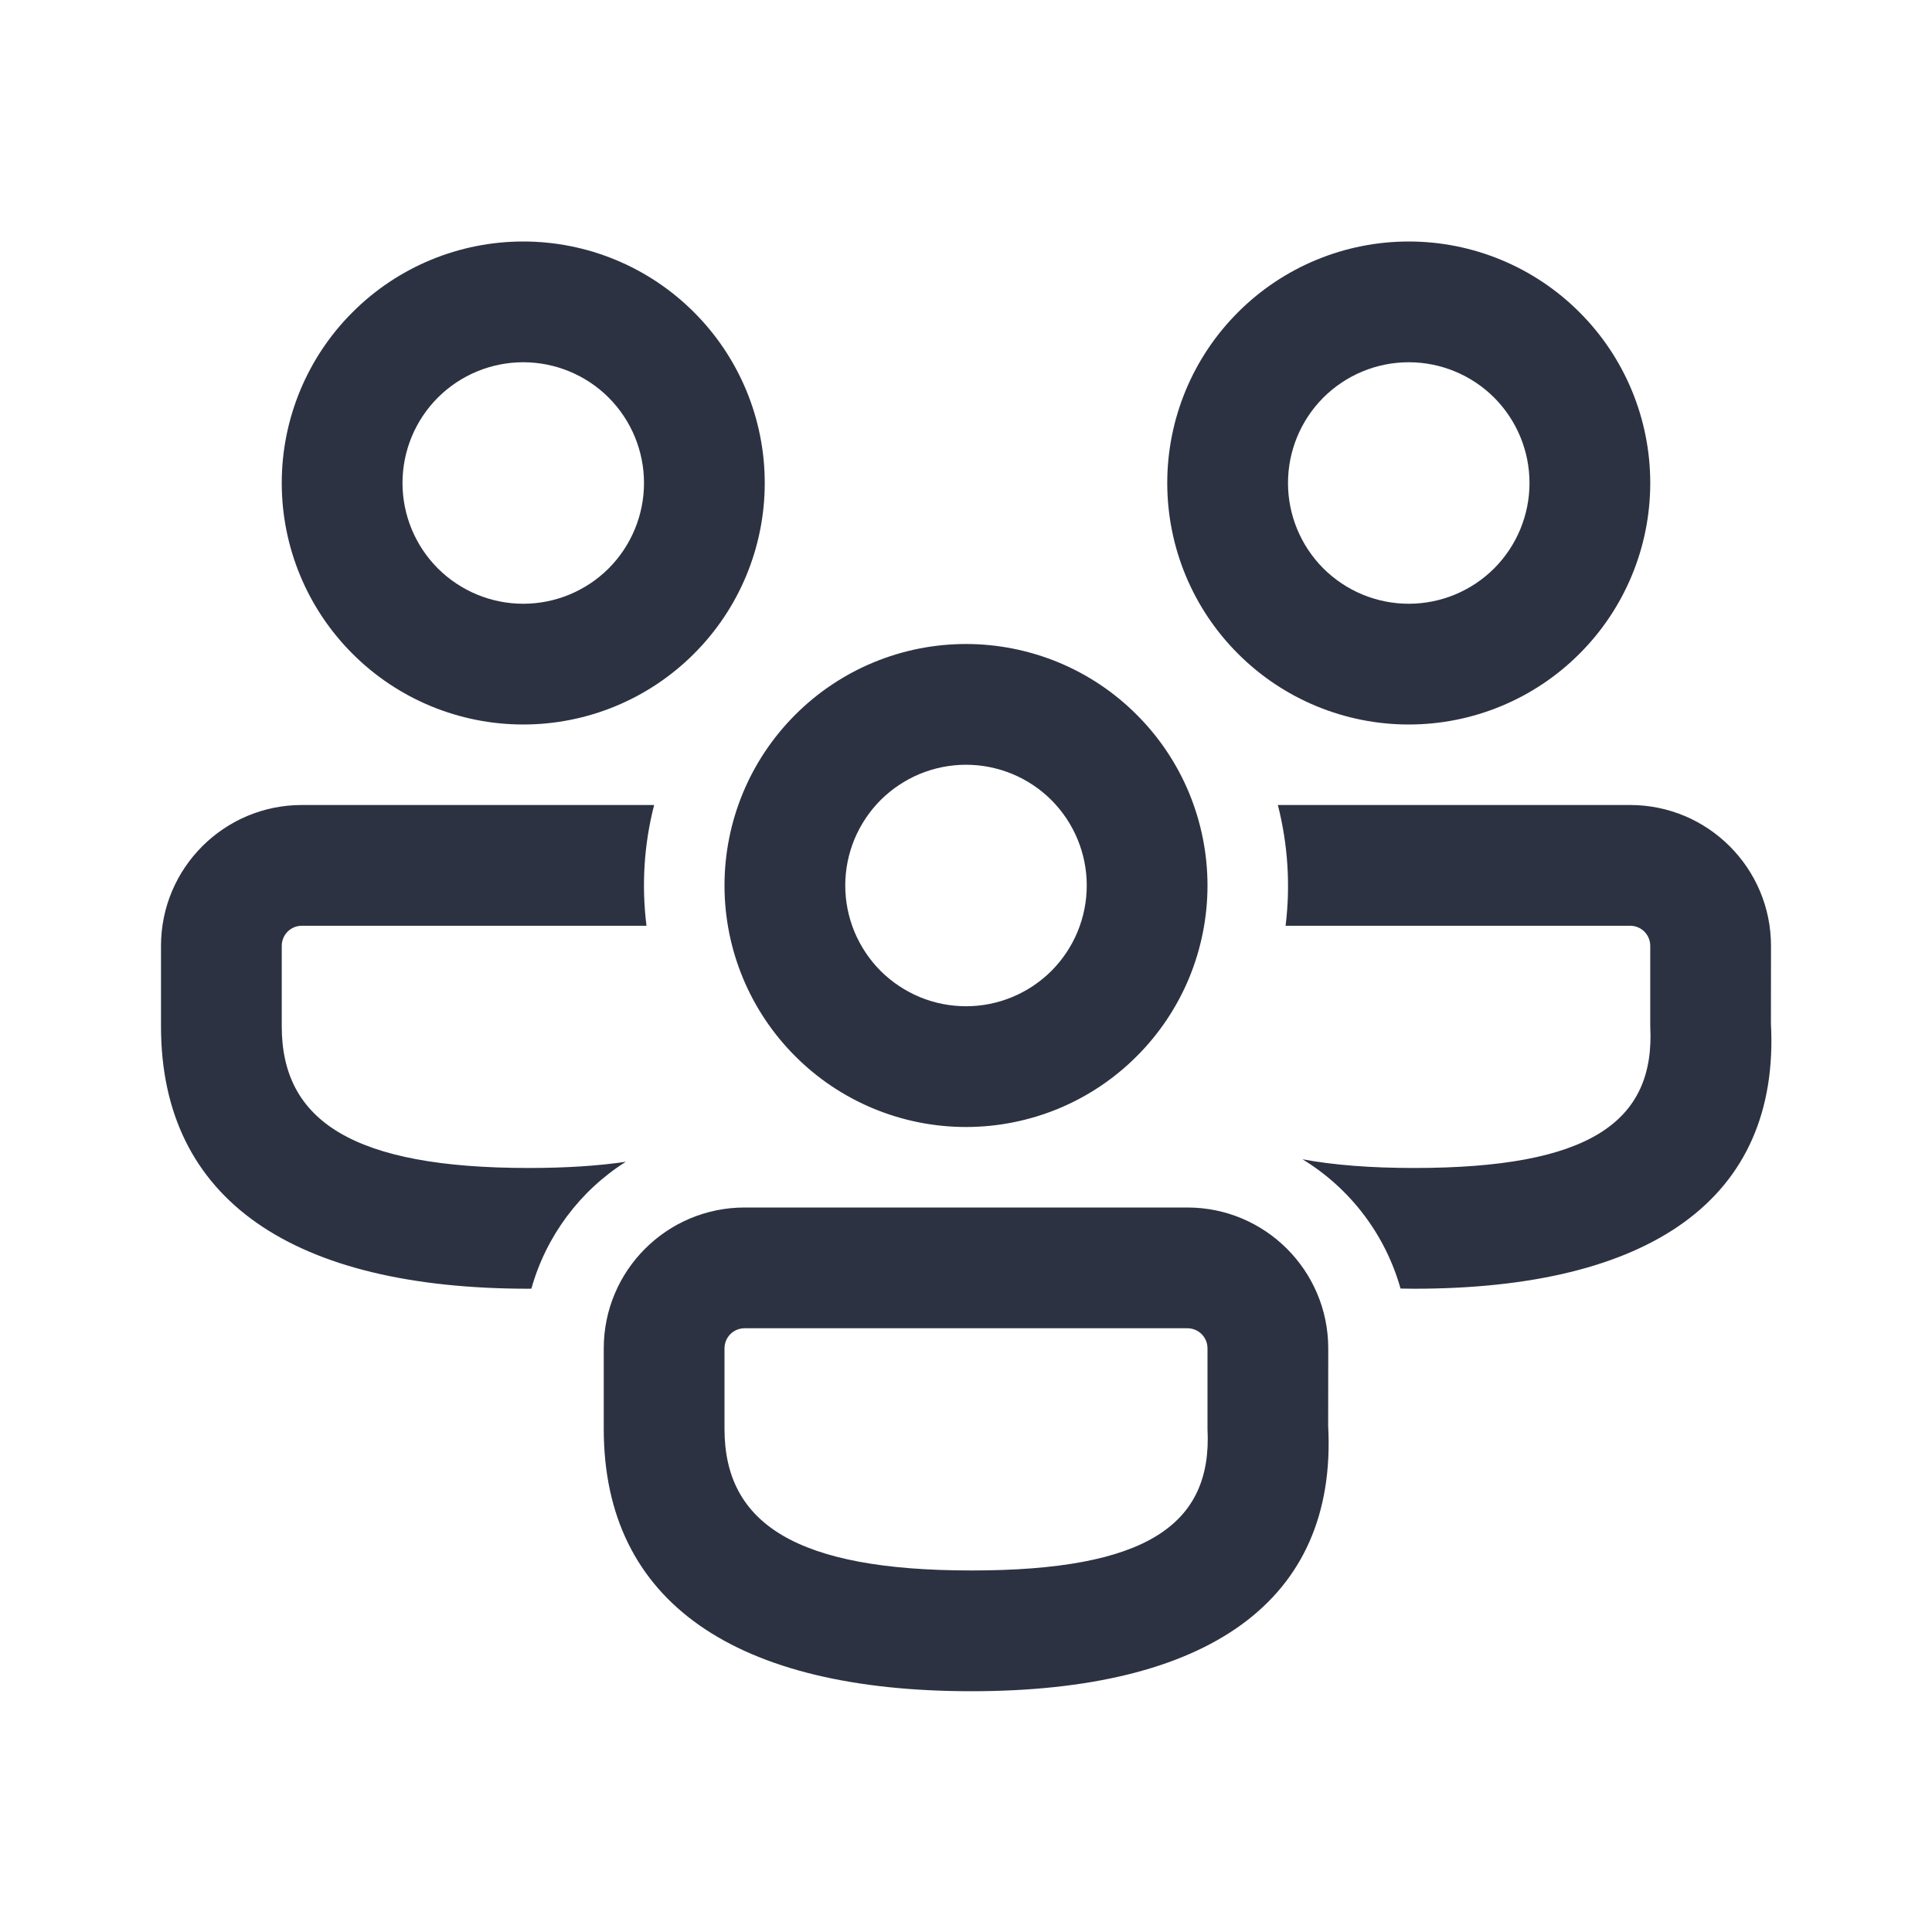<svg width="24" height="24" viewBox="0 0 24 24" fill="none" xmlns="http://www.w3.org/2000/svg">
<path d="M14.75 15C15.716 15 16.5 15.784 16.5 16.75L16.499 17.712C16.616 19.902 14.988 21.009 12.067 21.009C9.157 21.009 7.5 19.919 7.5 17.75V16.75C7.5 15.784 8.284 15 9.25 15H14.75ZM14.75 16.5H9.25C9.184 16.5 9.12 16.526 9.073 16.573C9.026 16.62 9 16.684 9 16.75V17.75C9 18.926 9.887 19.509 12.067 19.509C14.235 19.509 15.062 18.945 15 17.752V16.75C15 16.684 14.974 16.62 14.927 16.573C14.88 16.526 14.816 16.5 14.75 16.5ZM3.75 10H8.126C8 10.489 7.968 10.998 8.031 11.5H3.75C3.684 11.5 3.62 11.526 3.573 11.573C3.526 11.62 3.5 11.684 3.5 11.75V12.75C3.5 13.926 4.387 14.509 6.567 14.509C7.029 14.509 7.43 14.483 7.774 14.432C7.202 14.794 6.784 15.356 6.601 16.008L6.567 16.009C3.657 16.009 2 14.919 2 12.75V11.75C2 10.784 2.784 10 3.75 10ZM20.25 10C21.216 10 22 10.784 22 11.75L21.999 12.712C22.116 14.902 20.488 16.009 17.567 16.009L17.398 16.007C17.209 15.337 16.774 14.763 16.18 14.401C16.567 14.473 17.027 14.509 17.567 14.509C19.735 14.509 20.562 13.945 20.5 12.752V11.75C20.5 11.684 20.474 11.62 20.427 11.573C20.38 11.526 20.316 11.5 20.25 11.5H15.97C16.032 10.998 15.999 10.49 15.874 10H20.25ZM12 8C12.394 8 12.784 8.078 13.148 8.228C13.512 8.379 13.843 8.6 14.121 8.879C14.4 9.157 14.621 9.488 14.772 9.852C14.922 10.216 15 10.606 15 11C15 11.394 14.922 11.784 14.772 12.148C14.621 12.512 14.4 12.843 14.121 13.121C13.843 13.4 13.512 13.621 13.148 13.772C12.784 13.922 12.394 14 12 14C11.204 14 10.441 13.684 9.879 13.121C9.316 12.559 9 11.796 9 11C9 10.204 9.316 9.441 9.879 8.879C10.441 8.316 11.204 8 12 8ZM12 9.5C11.803 9.5 11.608 9.539 11.426 9.614C11.244 9.69 11.079 9.8 10.939 9.939C10.8 10.079 10.69 10.244 10.614 10.426C10.539 10.608 10.5 10.803 10.5 11C10.5 11.197 10.539 11.392 10.614 11.574C10.69 11.756 10.8 11.921 10.939 12.061C11.079 12.2 11.244 12.31 11.426 12.386C11.608 12.461 11.803 12.5 12 12.5C12.398 12.5 12.779 12.342 13.061 12.061C13.342 11.779 13.5 11.398 13.5 11C13.5 10.602 13.342 10.221 13.061 9.939C12.779 9.658 12.398 9.5 12 9.5ZM6.5 3C7.296 3 8.059 3.316 8.621 3.879C9.184 4.441 9.5 5.204 9.5 6C9.5 6.796 9.184 7.559 8.621 8.121C8.059 8.684 7.296 9 6.5 9C5.704 9 4.941 8.684 4.379 8.121C3.816 7.559 3.5 6.796 3.5 6C3.5 5.204 3.816 4.441 4.379 3.879C4.941 3.316 5.704 3 6.5 3ZM17.5 3C18.296 3 19.059 3.316 19.621 3.879C20.184 4.441 20.5 5.204 20.5 6C20.5 6.796 20.184 7.559 19.621 8.121C19.059 8.684 18.296 9 17.5 9C16.704 9 15.941 8.684 15.379 8.121C14.816 7.559 14.5 6.796 14.5 6C14.5 5.204 14.816 4.441 15.379 3.879C15.941 3.316 16.704 3 17.5 3ZM6.5 4.5C6.102 4.5 5.721 4.658 5.439 4.939C5.158 5.221 5 5.602 5 6C5 6.398 5.158 6.779 5.439 7.061C5.721 7.342 6.102 7.5 6.5 7.5C6.898 7.5 7.279 7.342 7.561 7.061C7.842 6.779 8 6.398 8 6C8 5.602 7.842 5.221 7.561 4.939C7.279 4.658 6.898 4.5 6.5 4.5ZM17.5 4.5C17.102 4.5 16.721 4.658 16.439 4.939C16.158 5.221 16 5.602 16 6C16 6.398 16.158 6.779 16.439 7.061C16.721 7.342 17.102 7.5 17.5 7.5C17.898 7.5 18.279 7.342 18.561 7.061C18.842 6.779 19 6.398 19 6C19 5.602 18.842 5.221 18.561 4.939C18.279 4.658 17.898 4.5 17.5 4.5Z" fill="#2D3242"/>
</svg>
